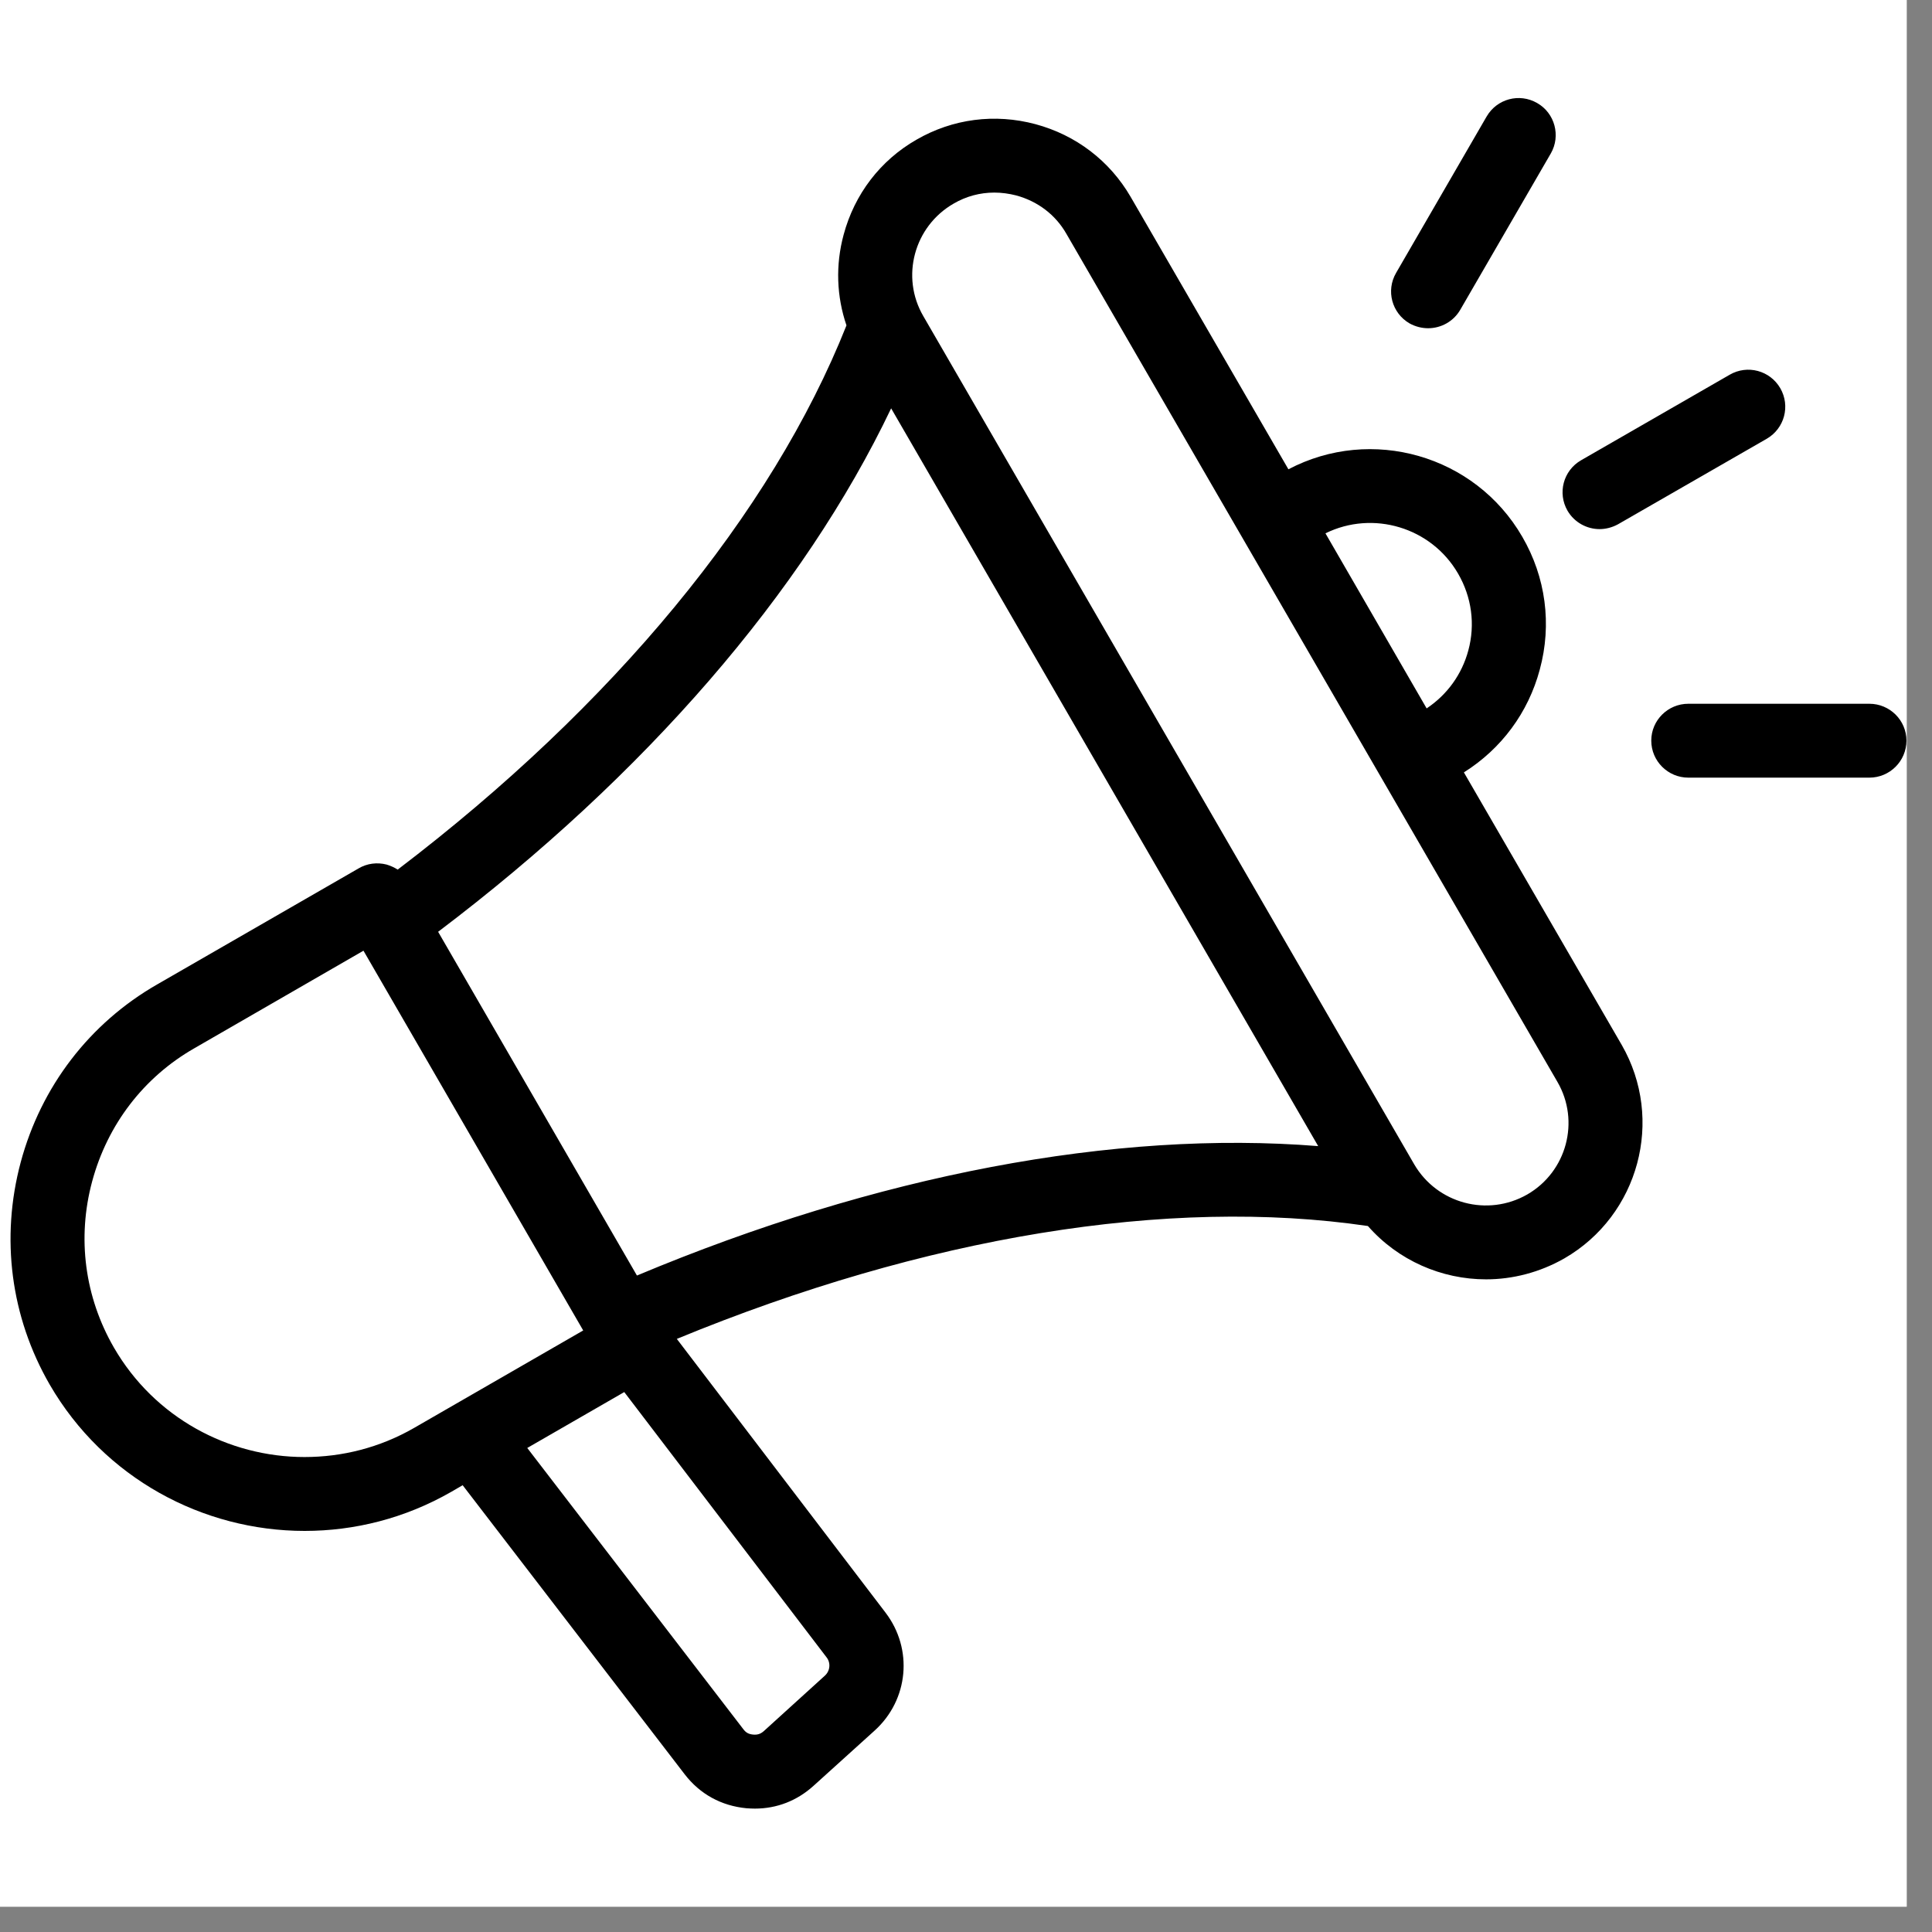 <svg xmlns="http://www.w3.org/2000/svg" xmlns:xlink="http://www.w3.org/1999/xlink" width="50" zoomAndPan="magnify" viewBox="0 0 37.5 37.5" height="50" preserveAspectRatio="xMidYMid meet" version="1.0"><rect x="0" y="0" width="37.5" height="37.5" fill="#808080" stroke="none"/><defs><clipPath id="508640551d"><path d="M 0 0 L 37.008 0 L 37.008 37.008 L 0 37.008 Z M 0 0 " clip-rule="nonzero"/></clipPath><clipPath id="ceaa154a54"><path d="M 0 1.805 L 37.008 1.805 L 37.008 35.109 L 0 35.109 Z M 0 1.805 " clip-rule="nonzero"/></clipPath></defs><g clip-path="url(#508640551d)"><path fill="#ffffff" d="M 0 0 L 37.008 0 L 37.008 37.008 L 0 37.008 Z M 0 0 " fill-opacity="1" fill-rule="nonzero"/><path fill="#ffffff" d="M 0 0 L 37.008 0 L 37.008 37.008 L 0 37.008 Z M 0 0 " fill-opacity="1" fill-rule="nonzero"/></g><g clip-path="url(#ceaa154a54)"><path fill="#000000" d="M 28.414 14.992 C 29.141 14.535 29.664 13.832 29.887 12.996 C 30.125 12.121 30.004 11.203 29.547 10.418 C 28.629 8.832 26.617 8.262 25.008 9.109 L 21.945 3.82 C 21.539 3.121 20.883 2.621 20.098 2.41 C 19.309 2.199 18.492 2.305 17.789 2.711 C 17.086 3.113 16.586 3.77 16.375 4.555 C 16.215 5.145 16.238 5.754 16.43 6.316 C 14.977 9.973 11.898 13.699 7.719 16.879 C 7.652 16.836 7.582 16.805 7.504 16.781 C 7.32 16.734 7.125 16.758 6.961 16.855 L 3.055 19.105 C 1.738 19.859 0.797 21.09 0.402 22.559 C 0.008 24.031 0.207 25.562 0.965 26.875 C 2.02 28.695 3.941 29.715 5.914 29.715 C 6.879 29.715 7.859 29.473 8.758 28.957 L 8.98 28.828 L 13.289 34.438 C 13.586 34.824 14 35.051 14.488 35.098 C 14.543 35.102 14.602 35.105 14.652 35.105 C 15.078 35.105 15.469 34.953 15.789 34.664 L 16.977 33.59 C 17.637 32.992 17.727 32.008 17.188 31.301 L 13.137 25.988 C 17.949 24.004 22.68 23.227 26.551 23.797 C 27.137 24.465 27.98 24.832 28.844 24.832 C 29.359 24.832 29.883 24.699 30.363 24.426 C 31.812 23.59 32.312 21.73 31.477 20.281 Z M 28.301 11.133 C 28.566 11.59 28.637 12.121 28.5 12.625 C 28.375 13.09 28.09 13.484 27.691 13.75 L 25.727 10.352 C 26.648 9.898 27.781 10.234 28.301 11.133 Z M 5.91 28.281 C 4.438 28.281 3 27.52 2.211 26.156 C 1.645 25.176 1.492 24.031 1.789 22.93 C 2.086 21.828 2.789 20.91 3.77 20.348 L 7.055 18.453 L 11.32 25.824 L 8.039 27.715 C 7.367 28.102 6.637 28.281 5.91 28.281 Z M 16.008 32.527 L 14.824 33.602 C 14.762 33.656 14.703 33.676 14.617 33.668 C 14.535 33.66 14.48 33.633 14.43 33.566 L 10.234 28.105 L 12.117 27.02 L 16.043 32.168 C 16.129 32.277 16.113 32.434 16.008 32.527 Z M 12.363 24.758 L 8.504 18.086 C 12.527 15.043 15.598 11.488 17.297 7.926 L 25.586 22.246 C 21.641 21.93 17.02 22.805 12.363 24.758 Z M 29.645 23.184 C 28.875 23.625 27.895 23.363 27.449 22.598 L 17.922 6.137 C 17.477 5.375 17.742 4.395 18.508 3.953 C 18.754 3.809 19.023 3.738 19.301 3.738 C 19.441 3.738 19.586 3.758 19.723 3.793 C 20.141 3.906 20.488 4.168 20.699 4.539 L 30.23 21 C 30.672 21.762 30.41 22.742 29.645 23.184 Z M 30.426 9.914 C 30.227 9.57 30.344 9.133 30.688 8.934 L 33.574 7.273 C 33.918 7.074 34.355 7.191 34.555 7.535 C 34.754 7.879 34.637 8.316 34.293 8.516 L 31.406 10.176 C 31.293 10.238 31.168 10.27 31.047 10.27 C 30.801 10.27 30.559 10.141 30.426 9.914 Z M 27.098 5.297 L 28.855 2.262 C 29.055 1.918 29.492 1.801 29.836 2 C 30.18 2.195 30.297 2.637 30.102 2.977 L 28.344 6.012 C 28.211 6.242 27.969 6.371 27.719 6.371 C 27.598 6.371 27.473 6.34 27.359 6.277 C 27.016 6.078 26.898 5.641 27.098 5.297 Z M 37.004 14.375 C 37.004 14.773 36.68 15.094 36.285 15.094 L 32.77 15.094 C 32.375 15.094 32.051 14.773 32.051 14.375 C 32.051 13.98 32.375 13.66 32.77 13.66 L 36.285 13.66 C 36.68 13.66 37.004 13.98 37.004 14.375 Z M 37.004 14.375 " fill-opacity="1" fill-rule="nonzero"/></g></svg>
